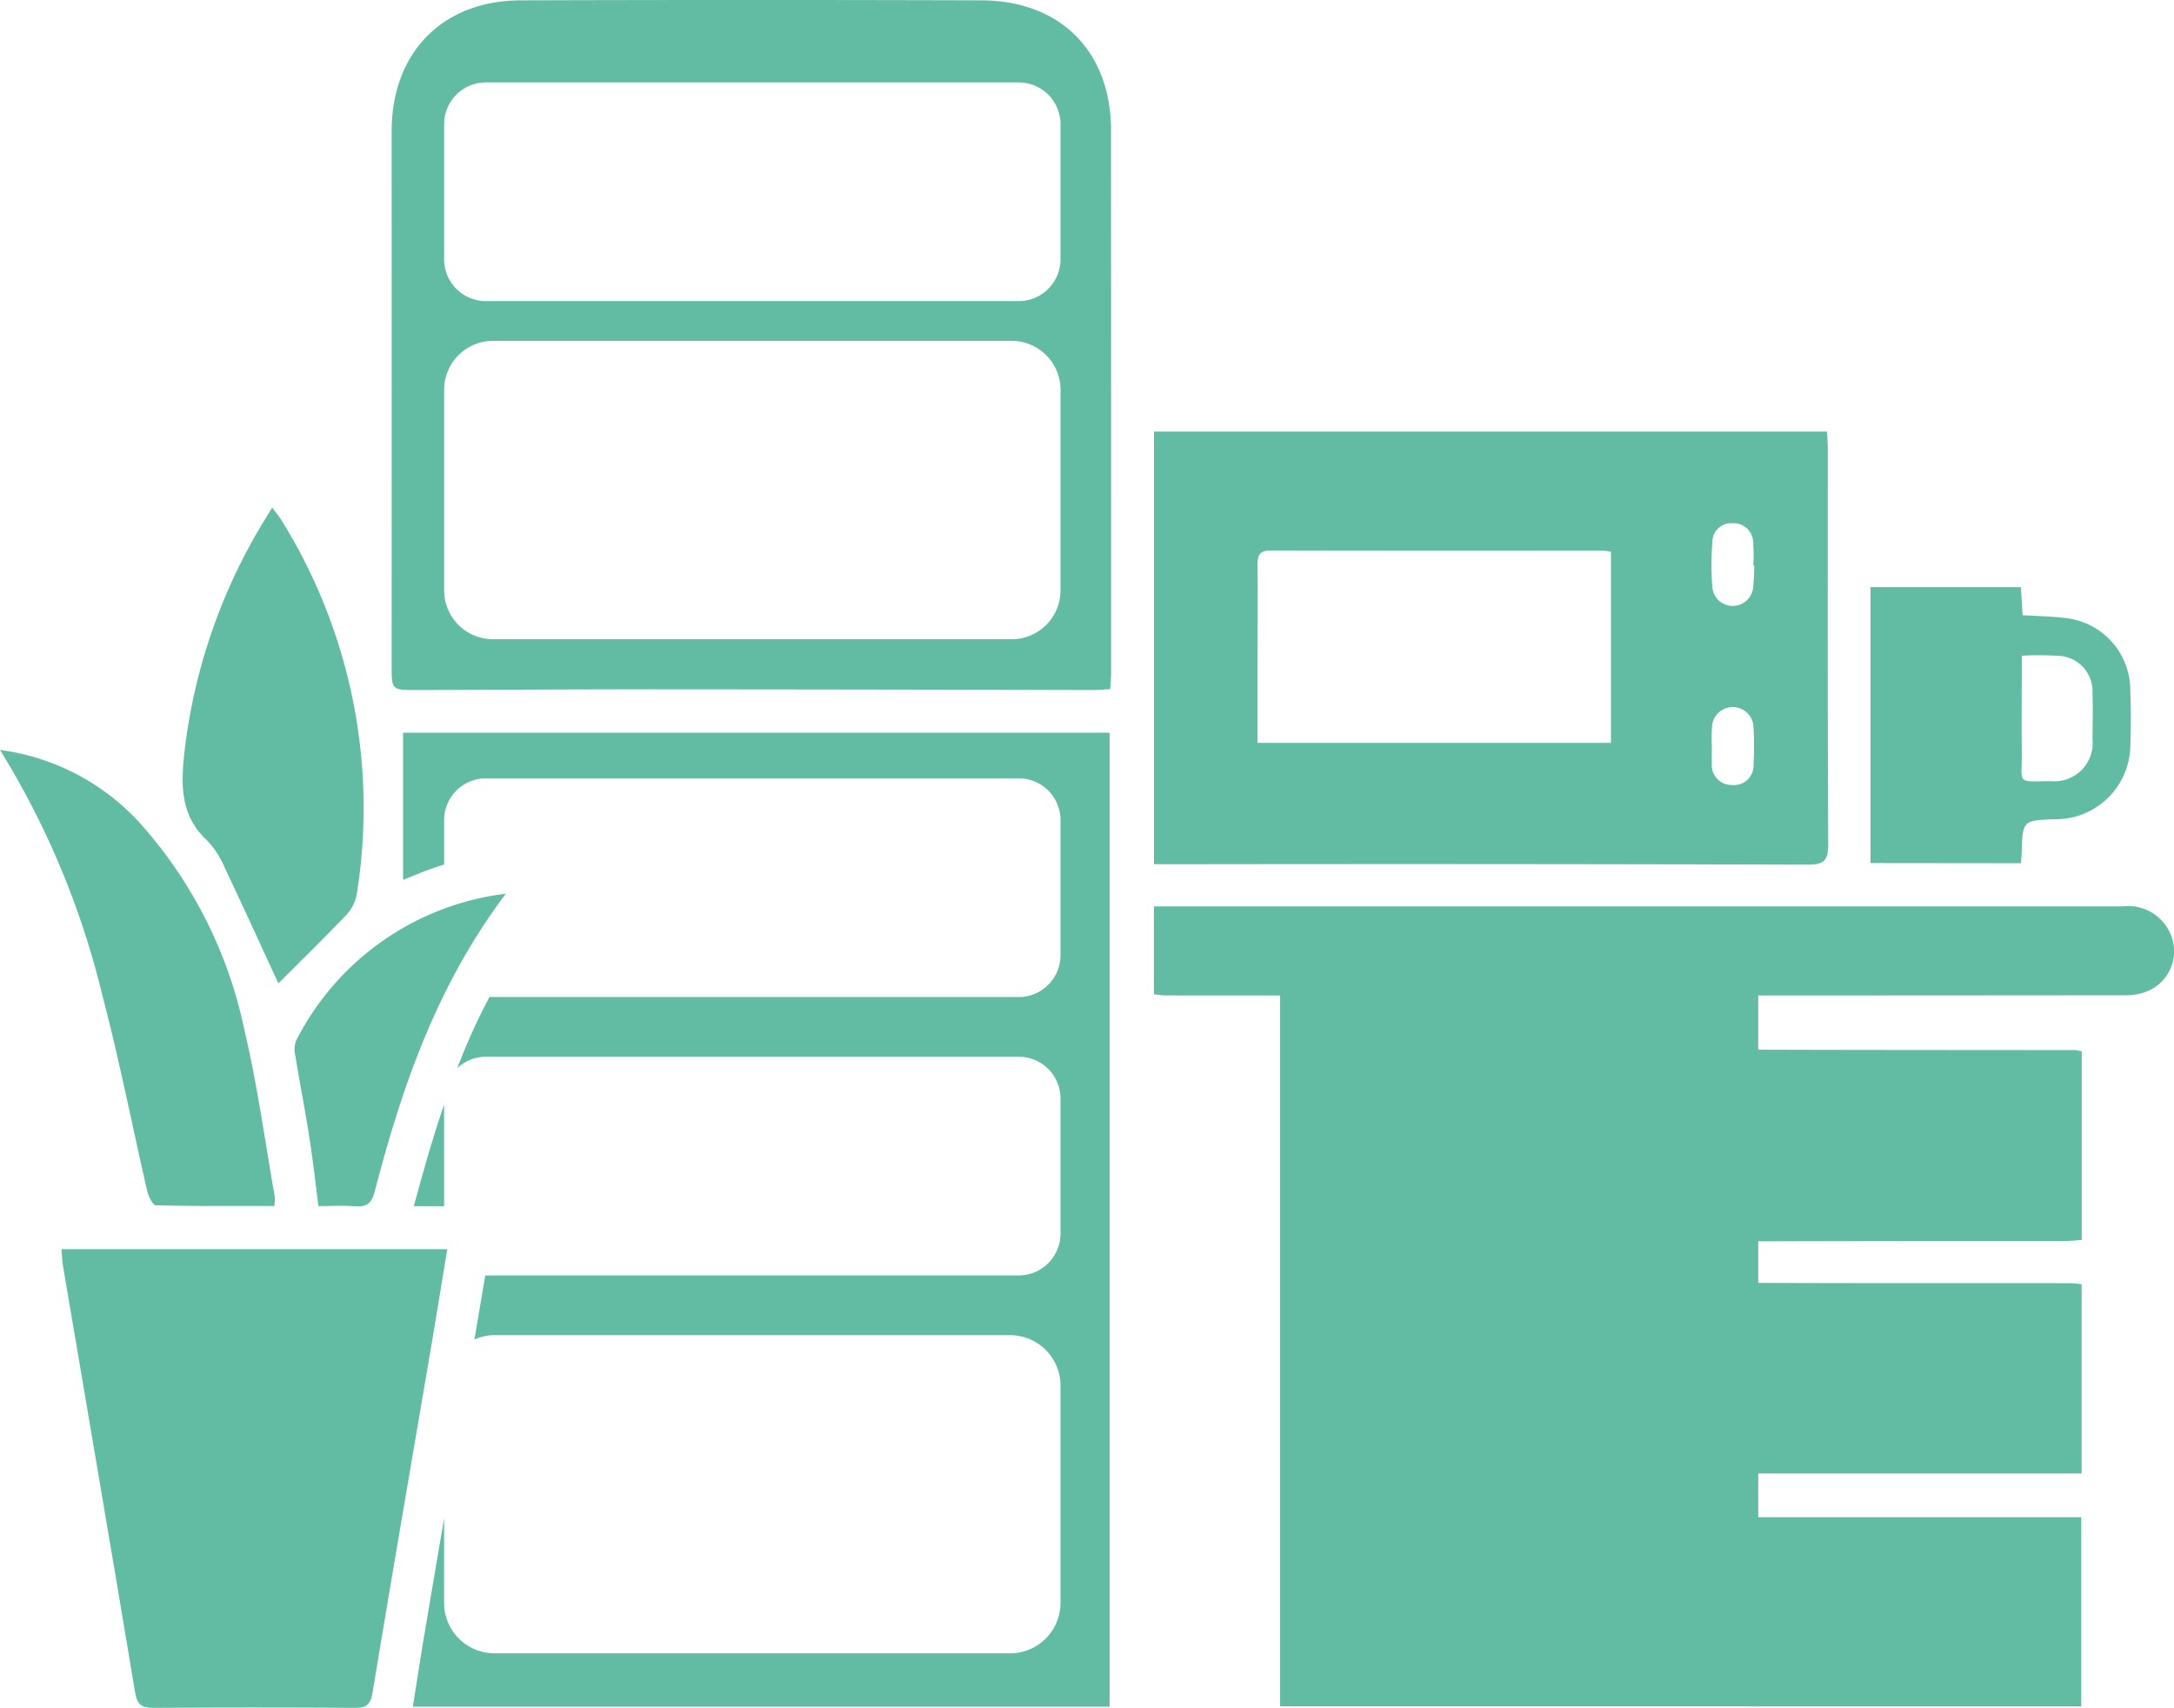 <svg xmlns="http://www.w3.org/2000/svg" xmlns:xlink="http://www.w3.org/1999/xlink" width="108.5" height="85.222" viewBox="0 0 108.5 85.222"><defs><clipPath id="a"><rect width="108.5" height="85.222" fill="#62bca4"></rect></clipPath></defs><g transform="translate(0 0)"><rect width="23.863" height="37.988" transform="translate(63.887 47.165)" fill="#62bca4"></rect><g transform="translate(0 0)"><g clip-path="url(#a)"><path d="M66.887,46.6V25.015h33.592c.015.319.039.6.039.889,0,6.566-.012,13.132.019,19.7,0,.8-.192,1.025-1.013,1.022q-15.791-.045-31.58-.021H66.887M89.694,31.013a3.125,3.125,0,0,0-.393-.058c-5.526,0-11.052.007-16.578-.008-.546,0-.672.217-.667.711.019,1.7,0,3.394,0,5.091,0,1.242,0,2.484,0,3.8H89.694Zm7.147.681H96.8a9.317,9.317,0,0,0-.01-1.192.973.973,0,0,0-1.027-.914.937.937,0,0,0-1.007.926,15.258,15.258,0,0,0,0,2.3,1.024,1.024,0,0,0,2.023.065,9.38,9.38,0,0,0,.063-1.188m-2.106,9h-.007c0,.292-.01.584,0,.875a.992.992,0,0,0,1.021,1.085.973.973,0,0,0,1.06-1.041,15.981,15.981,0,0,0,0-1.828,1.037,1.037,0,0,0-2.072-.045,8.2,8.2,0,0,0-.007.954" transform="translate(-9.295 -3.476)" fill="#62bca4"></path><path d="M3.559,72.4H22.817c-.256,1.554-.5,3.064-.753,4.572-1,5.865-2.01,11.726-2.985,17.6-.1.586-.325.723-.877.719q-5.023-.035-10.047,0c-.594,0-.816-.162-.917-.771-1.183-7.1-2.4-14.192-3.6-21.287-.043-.255-.048-.517-.075-.827" transform="translate(-0.495 -10.061)" fill="#62bca4"></path><path d="M66.883,56.922V52.534h48.364a2.288,2.288,0,0,1,2.457,1.61,2.158,2.158,0,0,1-1.031,2.525,2.694,2.694,0,0,1-1.213.3q-23.979.021-47.957.008c-.183,0-.365-.029-.62-.052" transform="translate(-9.294 -7.3)" fill="#62bca4"></path><path d="M117.964,60.92v9.416c-.272.018-.527.05-.783.05-5.047,0-10.1,0-15.143.016-.573,0-.8-.133-.793-.748.028-2.71.017-5.419.008-8.13,0-.43.064-.688.6-.685,5.26.018,10.52.015,15.781.021a2.421,2.421,0,0,1,.33.06" transform="translate(-14.069 -8.455)" fill="#62bca4"></path><path d="M117.961,74.426v9.44H101.343a5.017,5.017,0,0,1-.08-.654c-.006-2.711,0-5.424-.01-8.135,0-.467.067-.723.642-.722,5.184.021,10.368.013,15.551.015a5.034,5.034,0,0,1,.514.055" transform="translate(-14.071 -10.333)" fill="#62bca4"></path><rect width="16.607" height="9.442" transform="translate(87.263 75.715)" fill="#62bca4"></rect><path d="M15.367,53.167c-.856-1.853-1.743-3.8-2.664-5.741a4.516,4.516,0,0,0-.9-1.4c-1.351-1.244-1.3-2.8-1.126-4.408A28.414,28.414,0,0,1,14.887,29.7c.042-.067.082-.135.167-.279.2.264.348.436.465.628a27.2,27.2,0,0,1,3.748,18.728,2.1,2.1,0,0,1-.575,1.038c-1.114,1.164-2.268,2.289-3.324,3.347" transform="translate(-1.472 -4.089)" fill="#62bca4"></path><path d="M108.418,47.8V34.03h7.507c.028.459.054.9.084,1.4.733.046,1.445.056,2.147.143a3.618,3.618,0,0,1,3.225,3.492c.04,1.009.042,2.023,0,3.032a3.727,3.727,0,0,1-3.744,3.517c-1.625.053-1.624.053-1.672,1.683,0,.154-.024.307-.041.511Zm7.552-10.351c0,1.707-.016,3.3,0,4.882.021,1.537-.326,1.4,1.466,1.382a1.906,1.906,0,0,0,2.061-2.1c.011-.769.027-1.539,0-2.306a1.769,1.769,0,0,0-1.545-1.838,15.686,15.686,0,0,0-1.984-.015" transform="translate(-15.066 -4.729)" fill="#62bca4"></path><path d="M0,43.466a11.464,11.464,0,0,1,7.195,3.889,22.275,22.275,0,0,1,4.99,10.029c.657,2.756,1.032,5.58,1.528,8.374a2.456,2.456,0,0,1-.02.465c-2,0-3.955.016-5.914-.031-.152,0-.367-.438-.428-.7-.753-3.259-1.391-6.547-2.243-9.78A41.907,41.907,0,0,0,0,43.466" transform="translate(0 -6.04)" fill="#62bca4"></path><path d="M27.617,51.8c-3.438,4.56-5.185,9.634-6.545,14.871-.152.583-.408.771-.979.727s-1.161-.01-1.827-.01c-.152-1.168-.276-2.292-.451-3.409-.213-1.361-.475-2.716-.7-4.076a1.292,1.292,0,0,1,.027-.753A13.571,13.571,0,0,1,27.617,51.8" transform="translate(-2.373 -7.199)" fill="#62bca4"></path><path d="M58.606,6.52C58.6,2.565,56.084.029,52.128.017q-11.487-.035-22.973,0C25.235.025,22.7,2.629,22.7,6.552q.005,13.321,0,26.643c0,1.233,0,1.242,1.218,1.24,3.879-.009,7.758-.038,11.638-.035q11.085.005,22.171.035c.26,0,.521-.028.836-.046.018-.309.046-.568.046-.827q0-13.521-.005-27.043M56.082,29.458A2.439,2.439,0,0,1,53.644,31.9H27.758a2.439,2.439,0,0,1-2.438-2.438V19.45a2.439,2.439,0,0,1,2.438-2.439H53.644a2.439,2.439,0,0,1,2.438,2.439Zm0-16.52a2.088,2.088,0,0,1-2.088,2.088H27.407a2.088,2.088,0,0,1-2.088-2.088V6.2a2.088,2.088,0,0,1,2.088-2.088H53.994A2.088,2.088,0,0,1,56.082,6.2Z" transform="translate(-3.154 0)" fill="#62bca4"></path><path d="M23.364,42.469V49.81l.833-.335c.4-.161.807-.3,1.215-.431V46.833A2.088,2.088,0,0,1,27.5,44.745H54.086a2.088,2.088,0,0,1,2.089,2.088v6.739a2.089,2.089,0,0,1-2.089,2.088H27.673a31.838,31.838,0,0,0-1.61,3.555,2.076,2.076,0,0,1,1.436-.578H54.086a2.089,2.089,0,0,1,2.089,2.088v6.739a2.089,2.089,0,0,1-2.089,2.089H27.5c-.012,0-.022,0-.034,0q-.269,1.6-.541,3.192a2.5,2.5,0,0,1,1.006-.212H53.656a2.519,2.519,0,0,1,2.519,2.519v10.84a2.518,2.518,0,0,1-2.519,2.519H27.93a2.518,2.518,0,0,1-2.519-2.519V81.669q-.477,2.8-.951,5.605c-.211,1.247-.4,2.5-.61,3.8H58.625V42.469Z" transform="translate(-3.247 -5.902)" fill="#62bca4"></path><path d="M23.987,69.089c.587,0,1.05-.007,1.51,0V64.012c-.309.915-.6,1.84-.87,2.769-.214.728-.407,1.464-.641,2.308" transform="translate(-3.333 -8.895)" fill="#62bca4"></path></g></g></g></svg>
